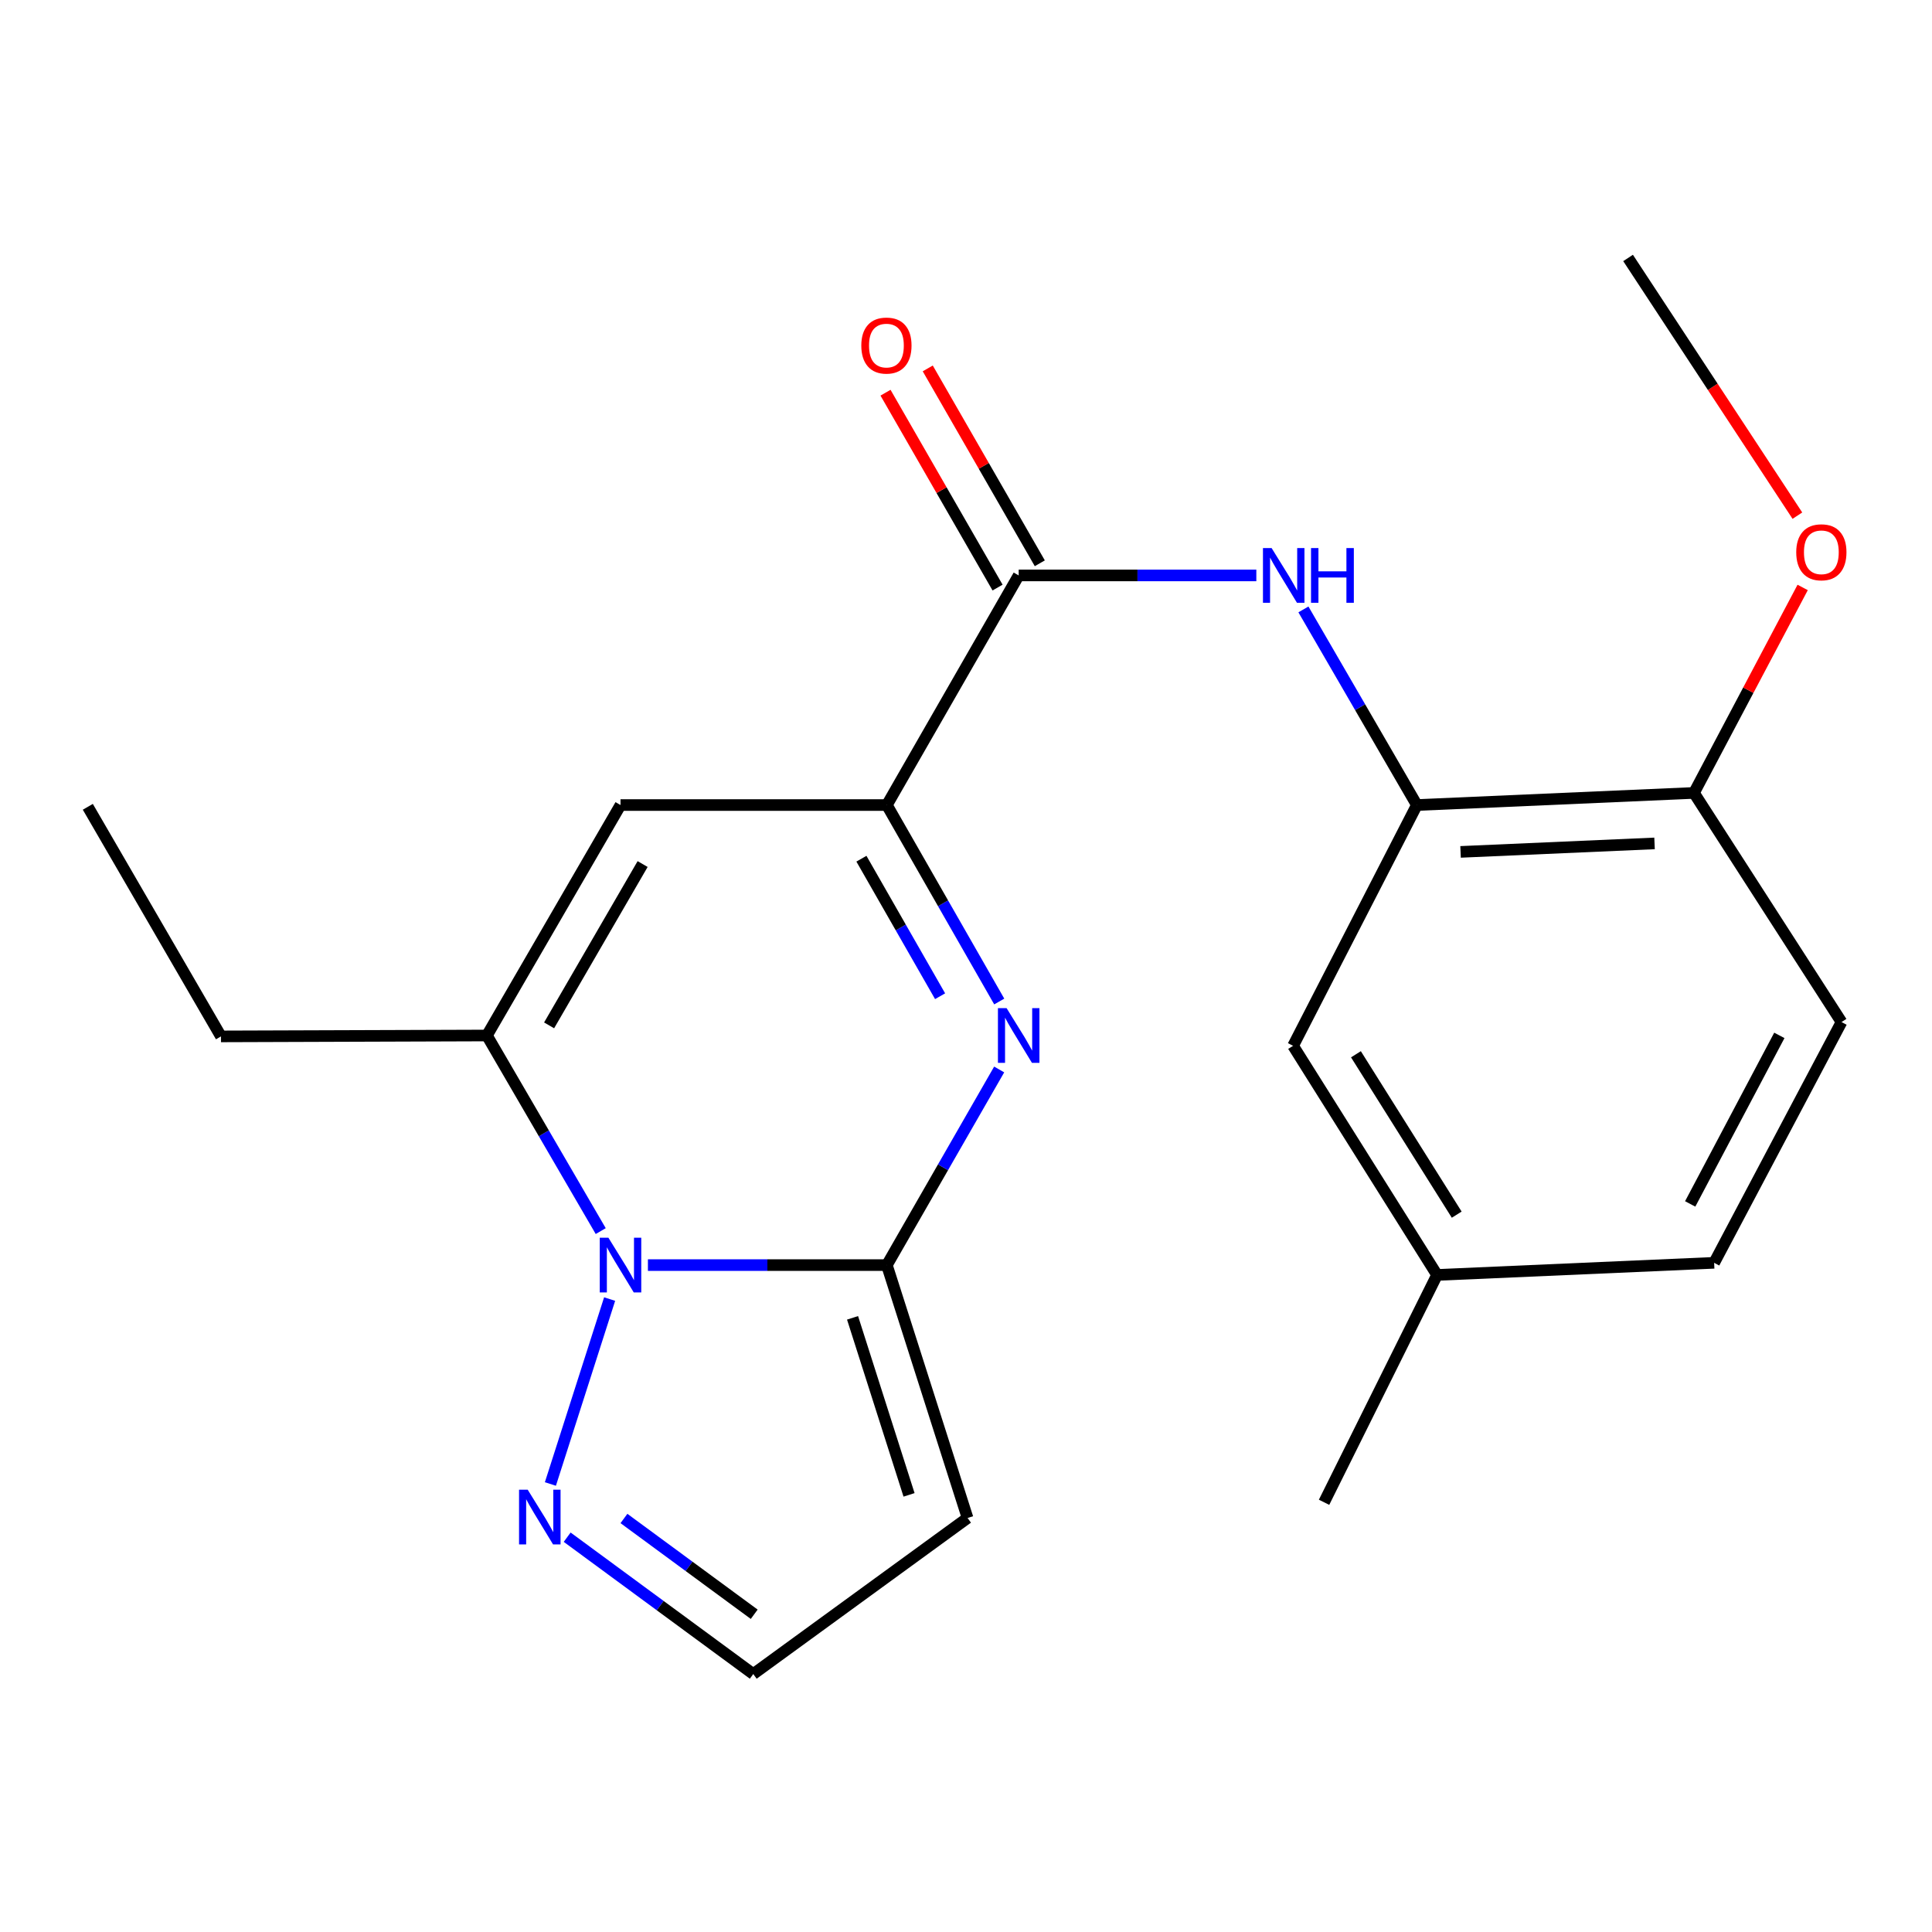 <?xml version='1.0' encoding='iso-8859-1'?>
<svg version='1.1' baseProfile='full'
              xmlns='http://www.w3.org/2000/svg'
                      xmlns:rdkit='http://www.rdkit.org/xml'
                      xmlns:xlink='http://www.w3.org/1999/xlink'
                  xml:space='preserve'
width='1000px' height='1000px' viewBox='0 0 1000 1000'>
<!-- END OF HEADER -->
<rect style='opacity:1.0;fill:#FFFFFF;stroke:none' width='1000' height='1000' x='0' y='0'> </rect>
<path class='bond-0' d='M 459.034,654.81 L 397.197,654.81' style='fill:none;fill-rule:evenodd;stroke:#000000;stroke-width:6px;stroke-linecap:butt;stroke-linejoin:miter;stroke-opacity:1' />
<path class='bond-0' d='M 397.197,654.81 L 335.361,654.81' style='fill:none;fill-rule:evenodd;stroke:#0000FF;stroke-width:6px;stroke-linecap:butt;stroke-linejoin:miter;stroke-opacity:1' />
<path class='bond-1' d='M 459.034,654.81 L 488.103,604.185' style='fill:none;fill-rule:evenodd;stroke:#000000;stroke-width:6px;stroke-linecap:butt;stroke-linejoin:miter;stroke-opacity:1' />
<path class='bond-1' d='M 488.103,604.185 L 517.173,553.56' style='fill:none;fill-rule:evenodd;stroke:#0000FF;stroke-width:6px;stroke-linecap:butt;stroke-linejoin:miter;stroke-opacity:1' />
<path class='bond-8' d='M 459.034,654.81 L 500.808,785.708' style='fill:none;fill-rule:evenodd;stroke:#000000;stroke-width:6px;stroke-linecap:butt;stroke-linejoin:miter;stroke-opacity:1' />
<path class='bond-8' d='M 441.278,682.111 L 470.52,773.74' style='fill:none;fill-rule:evenodd;stroke:#000000;stroke-width:6px;stroke-linecap:butt;stroke-linejoin:miter;stroke-opacity:1' />
<path class='bond-3' d='M 310.935,637.213 L 281.481,586.594' style='fill:none;fill-rule:evenodd;stroke:#0000FF;stroke-width:6px;stroke-linecap:butt;stroke-linejoin:miter;stroke-opacity:1' />
<path class='bond-3' d='M 281.481,586.594 L 252.027,535.974' style='fill:none;fill-rule:evenodd;stroke:#000000;stroke-width:6px;stroke-linecap:butt;stroke-linejoin:miter;stroke-opacity:1' />
<path class='bond-6' d='M 315.542,672.394 L 284.885,768.11' style='fill:none;fill-rule:evenodd;stroke:#0000FF;stroke-width:6px;stroke-linecap:butt;stroke-linejoin:miter;stroke-opacity:1' />
<path class='bond-2' d='M 517.205,518.379 L 488.12,467.534' style='fill:none;fill-rule:evenodd;stroke:#0000FF;stroke-width:6px;stroke-linecap:butt;stroke-linejoin:miter;stroke-opacity:1' />
<path class='bond-2' d='M 488.12,467.534 L 459.034,416.69' style='fill:none;fill-rule:evenodd;stroke:#000000;stroke-width:6px;stroke-linecap:butt;stroke-linejoin:miter;stroke-opacity:1' />
<path class='bond-2' d='M 486.592,515.646 L 466.232,480.055' style='fill:none;fill-rule:evenodd;stroke:#0000FF;stroke-width:6px;stroke-linecap:butt;stroke-linejoin:miter;stroke-opacity:1' />
<path class='bond-2' d='M 466.232,480.055 L 445.872,444.464' style='fill:none;fill-rule:evenodd;stroke:#000000;stroke-width:6px;stroke-linecap:butt;stroke-linejoin:miter;stroke-opacity:1' />
<path class='bond-4' d='M 459.034,416.69 L 321.174,416.69' style='fill:none;fill-rule:evenodd;stroke:#000000;stroke-width:6px;stroke-linecap:butt;stroke-linejoin:miter;stroke-opacity:1' />
<path class='bond-5' d='M 459.034,416.69 L 527.271,297.84' style='fill:none;fill-rule:evenodd;stroke:#000000;stroke-width:6px;stroke-linecap:butt;stroke-linejoin:miter;stroke-opacity:1' />
<path class='bond-17' d='M 252.027,535.974 L 114.377,536.437' style='fill:none;fill-rule:evenodd;stroke:#000000;stroke-width:6px;stroke-linecap:butt;stroke-linejoin:miter;stroke-opacity:1' />
<path class='bond-23' d='M 252.027,535.974 L 321.174,416.69' style='fill:none;fill-rule:evenodd;stroke:#000000;stroke-width:6px;stroke-linecap:butt;stroke-linejoin:miter;stroke-opacity:1' />
<path class='bond-23' d='M 284.215,530.728 L 332.618,447.229' style='fill:none;fill-rule:evenodd;stroke:#000000;stroke-width:6px;stroke-linecap:butt;stroke-linejoin:miter;stroke-opacity:1' />
<path class='bond-7' d='M 527.271,297.84 L 588.773,297.84' style='fill:none;fill-rule:evenodd;stroke:#000000;stroke-width:6px;stroke-linecap:butt;stroke-linejoin:miter;stroke-opacity:1' />
<path class='bond-7' d='M 588.773,297.84 L 650.275,297.84' style='fill:none;fill-rule:evenodd;stroke:#0000FF;stroke-width:6px;stroke-linecap:butt;stroke-linejoin:miter;stroke-opacity:1' />
<path class='bond-12' d='M 538.2,291.555 L 509.201,241.122' style='fill:none;fill-rule:evenodd;stroke:#000000;stroke-width:6px;stroke-linecap:butt;stroke-linejoin:miter;stroke-opacity:1' />
<path class='bond-12' d='M 509.201,241.122 L 480.201,190.689' style='fill:none;fill-rule:evenodd;stroke:#FF0000;stroke-width:6px;stroke-linecap:butt;stroke-linejoin:miter;stroke-opacity:1' />
<path class='bond-12' d='M 516.341,304.125 L 487.341,253.691' style='fill:none;fill-rule:evenodd;stroke:#000000;stroke-width:6px;stroke-linecap:butt;stroke-linejoin:miter;stroke-opacity:1' />
<path class='bond-12' d='M 487.341,253.691 L 458.342,203.258' style='fill:none;fill-rule:evenodd;stroke:#FF0000;stroke-width:6px;stroke-linecap:butt;stroke-linejoin:miter;stroke-opacity:1' />
<path class='bond-22' d='M 293.569,795.651 L 341.728,831.067' style='fill:none;fill-rule:evenodd;stroke:#0000FF;stroke-width:6px;stroke-linecap:butt;stroke-linejoin:miter;stroke-opacity:1' />
<path class='bond-22' d='M 341.728,831.067 L 389.887,866.482' style='fill:none;fill-rule:evenodd;stroke:#000000;stroke-width:6px;stroke-linecap:butt;stroke-linejoin:miter;stroke-opacity:1' />
<path class='bond-22' d='M 322.955,785.962 L 356.667,810.753' style='fill:none;fill-rule:evenodd;stroke:#0000FF;stroke-width:6px;stroke-linecap:butt;stroke-linejoin:miter;stroke-opacity:1' />
<path class='bond-22' d='M 356.667,810.753 L 390.378,835.543' style='fill:none;fill-rule:evenodd;stroke:#000000;stroke-width:6px;stroke-linecap:butt;stroke-linejoin:miter;stroke-opacity:1' />
<path class='bond-9' d='M 674.648,315.435 L 704.007,366.062' style='fill:none;fill-rule:evenodd;stroke:#0000FF;stroke-width:6px;stroke-linecap:butt;stroke-linejoin:miter;stroke-opacity:1' />
<path class='bond-9' d='M 704.007,366.062 L 733.367,416.69' style='fill:none;fill-rule:evenodd;stroke:#000000;stroke-width:6px;stroke-linecap:butt;stroke-linejoin:miter;stroke-opacity:1' />
<path class='bond-10' d='M 500.808,785.708 L 389.887,866.482' style='fill:none;fill-rule:evenodd;stroke:#000000;stroke-width:6px;stroke-linecap:butt;stroke-linejoin:miter;stroke-opacity:1' />
<path class='bond-11' d='M 733.367,416.69 L 876.802,410.414' style='fill:none;fill-rule:evenodd;stroke:#000000;stroke-width:6px;stroke-linecap:butt;stroke-linejoin:miter;stroke-opacity:1' />
<path class='bond-11' d='M 755.985,440.94 L 856.389,436.547' style='fill:none;fill-rule:evenodd;stroke:#000000;stroke-width:6px;stroke-linecap:butt;stroke-linejoin:miter;stroke-opacity:1' />
<path class='bond-13' d='M 733.367,416.69 L 669.305,541.312' style='fill:none;fill-rule:evenodd;stroke:#000000;stroke-width:6px;stroke-linecap:butt;stroke-linejoin:miter;stroke-opacity:1' />
<path class='bond-14' d='M 876.802,410.414 L 953.164,529.012' style='fill:none;fill-rule:evenodd;stroke:#000000;stroke-width:6px;stroke-linecap:butt;stroke-linejoin:miter;stroke-opacity:1' />
<path class='bond-18' d='M 876.802,410.414 L 904.929,357.239' style='fill:none;fill-rule:evenodd;stroke:#000000;stroke-width:6px;stroke-linecap:butt;stroke-linejoin:miter;stroke-opacity:1' />
<path class='bond-18' d='M 904.929,357.239 L 933.056,304.063' style='fill:none;fill-rule:evenodd;stroke:#FF0000;stroke-width:6px;stroke-linecap:butt;stroke-linejoin:miter;stroke-opacity:1' />
<path class='bond-15' d='M 669.305,541.312 L 743.818,659.91' style='fill:none;fill-rule:evenodd;stroke:#000000;stroke-width:6px;stroke-linecap:butt;stroke-linejoin:miter;stroke-opacity:1' />
<path class='bond-15' d='M 701.833,545.687 L 753.992,628.705' style='fill:none;fill-rule:evenodd;stroke:#000000;stroke-width:6px;stroke-linecap:butt;stroke-linejoin:miter;stroke-opacity:1' />
<path class='bond-24' d='M 953.164,529.012 L 887.239,653.634' style='fill:none;fill-rule:evenodd;stroke:#000000;stroke-width:6px;stroke-linecap:butt;stroke-linejoin:miter;stroke-opacity:1' />
<path class='bond-24' d='M 920.986,535.914 L 874.839,623.149' style='fill:none;fill-rule:evenodd;stroke:#000000;stroke-width:6px;stroke-linecap:butt;stroke-linejoin:miter;stroke-opacity:1' />
<path class='bond-16' d='M 743.818,659.91 L 887.239,653.634' style='fill:none;fill-rule:evenodd;stroke:#000000;stroke-width:6px;stroke-linecap:butt;stroke-linejoin:miter;stroke-opacity:1' />
<path class='bond-19' d='M 743.818,659.91 L 685.331,777.583' style='fill:none;fill-rule:evenodd;stroke:#000000;stroke-width:6px;stroke-linecap:butt;stroke-linejoin:miter;stroke-opacity:1' />
<path class='bond-21' d='M 114.377,536.437 L 45.455,417.601' style='fill:none;fill-rule:evenodd;stroke:#000000;stroke-width:6px;stroke-linecap:butt;stroke-linejoin:miter;stroke-opacity:1' />
<path class='bond-20' d='M 930.327,266.904 L 886.509,200.211' style='fill:none;fill-rule:evenodd;stroke:#FF0000;stroke-width:6px;stroke-linecap:butt;stroke-linejoin:miter;stroke-opacity:1' />
<path class='bond-20' d='M 886.509,200.211 L 842.691,133.518' style='fill:none;fill-rule:evenodd;stroke:#000000;stroke-width:6px;stroke-linecap:butt;stroke-linejoin:miter;stroke-opacity:1' />
<path  class='atom-1' d='M 314.914 640.65
L 324.194 655.65
Q 325.114 657.13, 326.594 659.81
Q 328.074 662.49, 328.154 662.65
L 328.154 640.65
L 331.914 640.65
L 331.914 668.97
L 328.034 668.97
L 318.074 652.57
Q 316.914 650.65, 315.674 648.45
Q 314.474 646.25, 314.114 645.57
L 314.114 668.97
L 310.434 668.97
L 310.434 640.65
L 314.914 640.65
' fill='#0000FF'/>
<path  class='atom-2' d='M 521.011 521.814
L 530.291 536.814
Q 531.211 538.294, 532.691 540.974
Q 534.171 543.654, 534.251 543.814
L 534.251 521.814
L 538.011 521.814
L 538.011 550.134
L 534.131 550.134
L 524.171 533.734
Q 523.011 531.814, 521.771 529.614
Q 520.571 527.414, 520.211 526.734
L 520.211 550.134
L 516.531 550.134
L 516.531 521.814
L 521.011 521.814
' fill='#0000FF'/>
<path  class='atom-7' d='M 273.14 771.072
L 282.42 786.072
Q 283.34 787.552, 284.82 790.232
Q 286.3 792.912, 286.38 793.072
L 286.38 771.072
L 290.14 771.072
L 290.14 799.392
L 286.26 799.392
L 276.3 782.992
Q 275.14 781.072, 273.9 778.872
Q 272.7 776.672, 272.34 775.992
L 272.34 799.392
L 268.66 799.392
L 268.66 771.072
L 273.14 771.072
' fill='#0000FF'/>
<path  class='atom-8' d='M 658.184 283.68
L 667.464 298.68
Q 668.384 300.16, 669.864 302.84
Q 671.344 305.52, 671.424 305.68
L 671.424 283.68
L 675.184 283.68
L 675.184 312
L 671.304 312
L 661.344 295.6
Q 660.184 293.68, 658.944 291.48
Q 657.744 289.28, 657.384 288.6
L 657.384 312
L 653.704 312
L 653.704 283.68
L 658.184 283.68
' fill='#0000FF'/>
<path  class='atom-8' d='M 678.584 283.68
L 682.424 283.68
L 682.424 295.72
L 696.904 295.72
L 696.904 283.68
L 700.744 283.68
L 700.744 312
L 696.904 312
L 696.904 298.92
L 682.424 298.92
L 682.424 312
L 678.584 312
L 678.584 283.68
' fill='#0000FF'/>
<path  class='atom-13' d='M 445.81 178.86
Q 445.81 172.06, 449.17 168.26
Q 452.53 164.46, 458.81 164.46
Q 465.09 164.46, 468.45 168.26
Q 471.81 172.06, 471.81 178.86
Q 471.81 185.74, 468.41 189.66
Q 465.01 193.54, 458.81 193.54
Q 452.57 193.54, 449.17 189.66
Q 445.81 185.78, 445.81 178.86
M 458.81 190.34
Q 463.13 190.34, 465.45 187.46
Q 467.81 184.54, 467.81 178.86
Q 467.81 173.3, 465.45 170.5
Q 463.13 167.66, 458.81 167.66
Q 454.49 167.66, 452.13 170.46
Q 449.81 173.26, 449.81 178.86
Q 449.81 184.58, 452.13 187.46
Q 454.49 190.34, 458.81 190.34
' fill='#FF0000'/>
<path  class='atom-19' d='M 929.728 285.859
Q 929.728 279.059, 933.088 275.259
Q 936.448 271.459, 942.728 271.459
Q 949.008 271.459, 952.368 275.259
Q 955.728 279.059, 955.728 285.859
Q 955.728 292.739, 952.328 296.659
Q 948.928 300.539, 942.728 300.539
Q 936.488 300.539, 933.088 296.659
Q 929.728 292.779, 929.728 285.859
M 942.728 297.339
Q 947.048 297.339, 949.368 294.459
Q 951.728 291.539, 951.728 285.859
Q 951.728 280.299, 949.368 277.499
Q 947.048 274.659, 942.728 274.659
Q 938.408 274.659, 936.048 277.459
Q 933.728 280.259, 933.728 285.859
Q 933.728 291.579, 936.048 294.459
Q 938.408 297.339, 942.728 297.339
' fill='#FF0000'/>
</svg>
